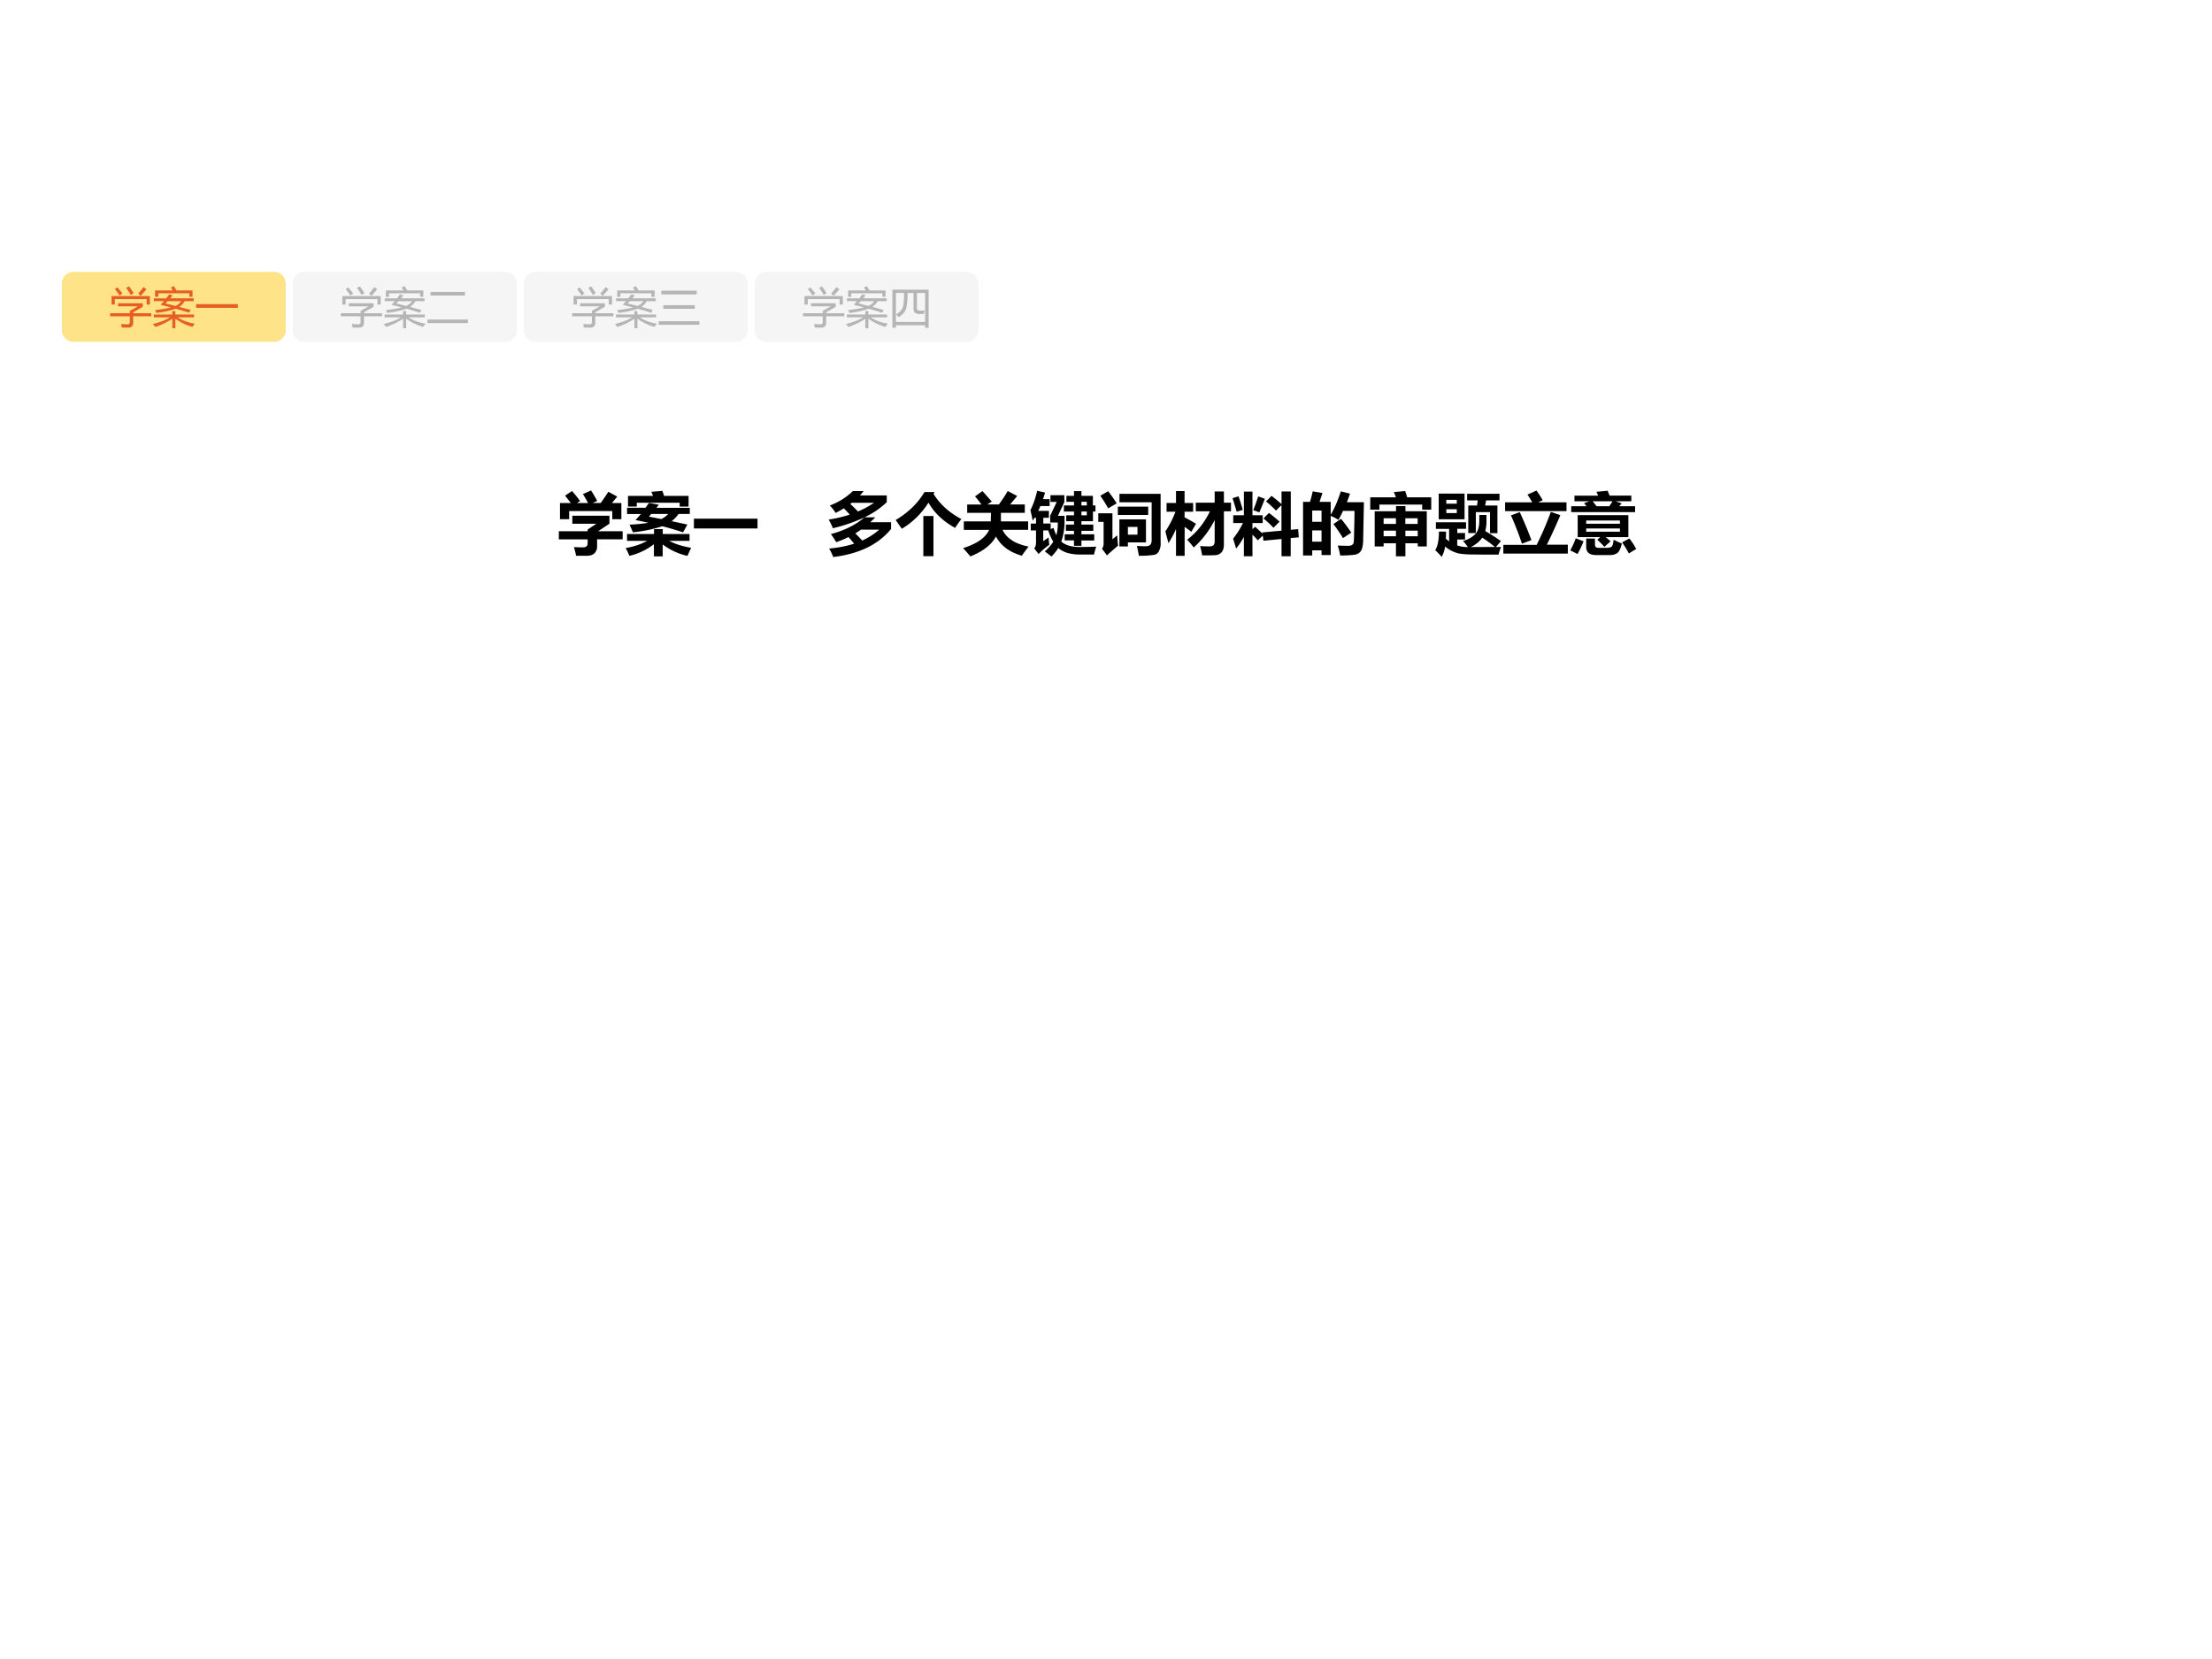<svg xmlns="http://www.w3.org/2000/svg" xmlns:xlink="http://www.w3.org/1999/xlink" width="960" height="720" viewBox="0 0 720 540"><rect x="0" y="0" width="720" height="540" fill="#333333" stroke="none"/><g data-name="P"><clipPath id="a"><path fill-rule="evenodd" d="M0 540h720V0H0Z"/></clipPath><g clip-path="url(#a)"><path fill="#fff" fill-rule="evenodd" d="M0 540h720V0H0Z"/></g></g><g data-name="P"><symbol id="b"><path d="M.288 0H0v.074h.288V0Z"/></symbol><use xlink:href="#b" fill="#fff" transform="matrix(9 0 0 -9 582.546 513.42)"/></g><g data-name="P"><symbol id="c"><path d="M0 .14A.28.28 0 0 1 .175.08C.227.08.27.091.3.116c.03.026.046.06.046.103 0 .096-.069.144-.206.144H.076v.079h.06c.122 0 .182.045.182.135C.318.66.272.702.18.702A.243.243 0 0 1 .03.648v.09a.34.34 0 0 0 .174.044A.229.229 0 0 0 .358.73a.164.164 0 0 0 .059-.13C.417.5.366.437.265.408V.407A.202.202 0 0 0 .395.35.167.167 0 0 0 .442.227.205.205 0 0 0 .37.062.29.29 0 0 0 .173 0 .33.33 0 0 0 0 .04v.1Z"/></symbol><use xlink:href="#c" fill="#fff" transform="matrix(9 0 0 -9 586.328 515.898)"/></g><use xlink:href="#b" fill="#fff" data-name="P" transform="matrix(9 0 0 -9 591.665 513.42)"/><g data-name="P"><symbol id="d"><path d="M-2147483500-2147483500Z"/></symbol><use xlink:href="#d" fill="#fff" transform="matrix(9 0 0 -9 19327350000 -19327350000)"/></g><path fill="#ffe389" fill-rule="evenodd" d="M20.125 92.29c0-2.09 1.698-3.79 3.792-3.79h65.291c2.094 0 3.792 1.7 3.792 3.79v15.17c0 2.09-1.698 3.79-3.792 3.79H23.917a3.793 3.793 0 0 1-3.792-3.79Z" data-name="Span"/><g data-name="P"><symbol id="e"><path d="M0 .334h.457v.055l.187.105h-.46v.071h.574V.483L.536.355V.334h.42V.263h-.42V.115C.536.038.497 0 .42 0 .377 0 .326 0 .269.002a1 1 0 0 1-.012.083C.309.08.359.077.407.076c.033 0 .05.017.05.054v.133H0v.071m.033.398h.89V.535H.848v.126H.11V.535H.033v.197M.651.79C.695.836.736.886.774.94L.844.89A10.435 10.435 0 0 0 .71.737L.651.79M.374.921l.064.037a2.11 2.11 0 0 0 .11-.16l-.07-.04C.448.81.414.865.374.922M.11.89l.058.043C.208.89.247.843.285.792L.22.745A1.531 1.531 0 0 1 .11.892Z"/></symbol><symbol id="f"><path d="M.05.42c.158.018.28.038.367.062L.181.543l.076.085H.024v.064H.31l.068.093.079-.022a1.516 1.516 0 0 0-.056-.07h.545V.627h-.21A.378.378 0 0 0 .611.494l.262-.07L.842.358a9.4 9.4 0 0 1-.315.094A1.966 1.966 0 0 0 .079.355.673.673 0 0 1 .051.42M.973.104A.903.903 0 0 1 .916.031a1.154 1.154 0 0 0-.395.19V0H.45v.219A1.564 1.564 0 0 0 .056.03 1.466 1.466 0 0 1 0 .097C.168.139.3.19.399.252H.022v.065H.45v.08h.07v-.08h.434V.252h-.38C.677.182.81.133.973.104M.05.875H.46a.842.842 0 0 1-.043.07l.07.03.06-.1h.372V.728H.845V.81h-.72V.728H.051v.147m.241-.3L.521.516a.305.305 0 0 1 .134.11H.344A1.978 1.978 0 0 0 .292.575Z"/></symbol><symbol id="g"><path d="M0 .086h.97V0H0v.086Z"/></symbol><use xlink:href="#e" fill="#e75e22" transform="matrix(14.04 0 0 -14.04 35.835 106.637)"/><use xlink:href="#f" fill="#e75e22" transform="matrix(14.04 0 0 -14.04 49.766 106.829)"/><use xlink:href="#g" fill="#e75e22" transform="matrix(14.04 0 0 -14.04 63.82 100.207)"/><use xlink:href="#d" fill="#e75e22" transform="matrix(14.04 0 0 -14.04 30150669000 -30150669000)"/></g><path fill="#f5f5f5" fill-rule="evenodd" d="M95.25 92.29c0-2.09 1.698-3.79 3.792-3.79h65.418c2.09 0 3.79 1.7 3.79 3.79v15.17c0 2.09-1.7 3.79-3.79 3.79H99.042a3.793 3.793 0 0 1-3.792-3.79Z" data-name="Span"/><g data-name="P"><symbol id="h"><path d="M.072.722H.87V.638H.072v.084M0 .082h.938V0H0v.082Z"/></symbol><use xlink:href="#e" fill="#b5b5b5" transform="matrix(14.04 0 0 -14.04 110.955 106.637)"/><use xlink:href="#f" fill="#b5b5b5" transform="matrix(14.04 0 0 -14.04 124.886 106.829)"/><use xlink:href="#h" fill="#b5b5b5" transform="matrix(14.04 0 0 -14.04 139.131 105.156)"/><use xlink:href="#d" fill="#b5b5b5" transform="matrix(14.04 0 0 -14.04 30150669000 -30150669000)"/></g><path fill="#f5f5f5" fill-rule="evenodd" d="M170.5 92.29c0-2.09 1.7-3.79 3.79-3.79h65.29c2.1 0 3.8 1.7 3.8 3.79v15.17c0 2.09-1.7 3.79-3.8 3.79h-65.29c-2.09 0-3.79-1.7-3.79-3.79Z" data-name="Span"/><g data-name="P"><symbol id="i"><path d="M.06.79H.88V.704H.06V.79M0 .082h.943V0H0v.082m.104.372h.731V.371h-.73v.083Z"/></symbol><use xlink:href="#e" fill="#b5b5b5" transform="matrix(14.04 0 0 -14.04 186.245 106.637)"/><use xlink:href="#f" fill="#b5b5b5" transform="matrix(14.04 0 0 -14.04 200.176 106.829)"/><use xlink:href="#i" fill="#b5b5b5" transform="matrix(14.04 0 0 -14.04 214.421 105.718)"/><use xlink:href="#d" fill="#b5b5b5" transform="matrix(14.04 0 0 -14.04 30150669000 -30150669000)"/></g><path fill="#f5f5f5" fill-rule="evenodd" d="M245.63 92.29c0-2.09 1.69-3.79 3.79-3.79h65.29c2.09 0 3.79 1.7 3.79 3.79v15.17c0 2.09-1.7 3.79-3.79 3.79h-65.29c-2.1 0-3.79-1.7-3.79-3.79Z" data-name="Span"/><g data-name="P"><symbol id="j"><path d="M0 .885h.84V0H.76v.059H.082V0H0v.885M.632.398.746.4.731.32H.62C.533.32.49.36.49.438v.369H.35A1.355 1.355 0 0 0 .318.444C.296.371.24.305.146.245a.669.669 0 0 1-.061.063c.088.052.14.11.157.17C.26.522.27.63.27.808H.082V.135h.677v.672h-.19V.449C.57.415.59.4.632.4Z"/></symbol><use xlink:href="#e" fill="#b5b5b5" transform="matrix(14.04 0 0 -14.04 261.385 106.637)"/><use xlink:href="#f" fill="#b5b5b5" transform="matrix(14.04 0 0 -14.04 275.34 106.829)"/><use xlink:href="#j" fill="#b5b5b5" transform="matrix(14.04 0 0 -14.04 290.473 106.692)"/><use xlink:href="#d" fill="#b5b5b5" transform="matrix(14.04 0 0 -14.04 30150669000 -30150669000)"/></g><g data-name="P"><symbol id="k"><path d="M.195.96c.04-.044.08-.094.12-.148L.27.782h.163a1.767 1.767 0 0 1-.076.133l.12.053C.504.928.534.877.569.813L.502.783h.12c.044.063.082.119.112.166L.866.877.787.782h.14v-.24H.792v.121H.153V.542H.017v.24h.16C.146.822.12.858.092.891L.195.96M0 .364h.427V.39l.13.085H.2v.119h.55V.476L.582.364h.364v-.12H.567v-.1A.142.142 0 0 0 .53.039C.505.014.466 0 .415 0h-.16C.248.045.236.088.224.129A2.6 2.6 0 0 1 .358.125c.046 0 .069.02.069.06v.058H0v.121Z"/></symbol><symbol id="l"><path d="m.379.957.165.014.025-.075h.363V.738H.8v.057H.164V.738h-.13v.158h.37C.397.919.388.939.38.957M.95.629H.784A.53.53 0 0 0 .681.522l.233-.05L.85.356C.749.39.646.42.542.447a2.012 2.012 0 0 0-.436-.09C.091.397.074.435.056.47c.11.005.203.015.28.028a5.164 5.164 0 0 1-.19.04l.08.09H.02v.093h.274l.05.071.147-.026L.456.72H.95V.629M.344.589.528.553c.04.02.075.045.102.076H.378L.344.589M.42.404h.129V.332h.397V.23H.645C.728.185.836.15.97.127a1.776 1.776 0 0 1-.054-.12.952.952 0 0 0-.368.17V0h-.13v.181A.931.931 0 0 0 .055.008C.037.05.019.088 0 .123.124.145.23.181.318.23H.02v.102H.42v.072Z"/></symbol><symbol id="m"><path d="M0 .145h.943V0H0v.145Z"/></symbol><use xlink:href="#k" transform="matrix(21.96 0 0 -21.96 181.9 180.906)"/><use xlink:href="#l" transform="matrix(21.96 0 0 -21.96 203.667 181.099)"/><use xlink:href="#m" transform="matrix(21.96 0 0 -21.96 225.863 172.006)"/><use xlink:href="#d" transform="matrix(21.96 0 0 -21.96 47158736000 -47158736000)"/><symbol id="n"><path d="M.861.913v-.1a1.233 1.233 0 0 0-.33-.224h.16A1.295 1.295 0 0 0 .616.516h.309V.417C.739.187.453.047.067 0a.78.78 0 0 1-.06.126c.135.012.259.036.37.072a1.41 1.41 0 0 1-.084.098A1.667 1.667 0 0 0 .113.22C.088.26.062.3.033.34.237.395.402.477.53.588A2.389 2.389 0 0 0 .062.427.869.869 0 0 1 0 .555c.111.017.215.042.313.074-.027.03-.056.06-.088.093A1.776 1.776 0 0 0 .104.654a.773.773 0 0 1-.087.11c.132.05.246.12.341.214h.16A1.038 1.038 0 0 0 .464.913H.86M.321.786C.36.75.398.713.434.676c.077.03.156.073.238.128H.342L.32.786M.395.351C.432.315.466.279.497.244c.096.044.18.098.252.162H.48A1.49 1.49 0 0 0 .395.351Z"/></symbol><symbol id="o"><path d="M.41.595h.15V0H.41v.595M.577.95.561.923C.654.773.79.648.973.55A2.595 2.595 0 0 1 .88.419C.7.52.569.646.486.794A1.186 1.186 0 0 0 .091.406L0 .536c.188.112.33.25.426.414h.151Z"/></symbol><symbol id="p"><path d="M.01.52H.41c0 .003 0 .045.003.126H.06V.77h.211C.235.82.202.86.176.89l.11.079.139-.156L.36.771h.17C.58.84.624.906.661.97l.14-.074L.697.771h.217V.646H.56V.52h.403V.395h-.38C.644.268.773.185.97.146a2.503 2.503 0 0 1-.1-.135C.687.063.56.158.486.296.423.176.296.076.107 0 .077.037.041.078 0 .124c.205.064.333.154.385.27H.01V.52Z"/></symbol><symbol id="q"><path d="M.284.749H.148A1.214 1.214 0 0 0 .116.677h.158V.575H.191V.49H.3V.408l.043.017A.595.595 0 0 1 .384.318C.4.368.406.43.406.505H.293v.1L.39.81H.297V.91h.206V.807L.408.604h.098v-.07A.908.908 0 0 0 .458.222c.06-.053.15-.08.268-.08.095 0 .178.002.25.005A.78.78 0 0 1 .943.03h-.2c-.15 0-.26.033-.33.098A.677.677 0 0 0 .311 0a1.18 1.18 0 0 1-.098.076.75.75 0 0 1 .126.143.818.818 0 0 0-.075.169H.19v-.16L.27.285a.892.892 0 0 1 .01-.11A1.21 1.21 0 0 1 .121.038L.056.122C.074.14.083.17.083.212v.176H.005v.101h.078v.086H.062A2.474 2.474 0 0 0 .034.532C.024.587.012.64 0 .688c.041.08.075.176.1.287L.217.949a1.667 1.667 0 0 0-.03-.098h.098V.749M.508.33h.138v.052h-.12v.092h.12v.05H.531v.088h.115v.056h-.15v.09h.15v.054H.533V.9h.113V.97h.11V.9h.17V.758h.038v-.09H.927V.524H.756v-.05h.176V.382H.756V.33h.19V.238h-.19V.16h-.11v.08H.508V.33m.329.482H.756V.758h.08v.054m0-.2v.056h-.08V.612h.08Z"/></symbol><symbol id="r"><path d="M.147.957C.192.898.234.839.273.777L.147.703A2.007 2.007 0 0 1 .03.89l.118.068M.925.191A.25.25 0 0 0 .9.07.105.105 0 0 0 .83.014 1.499 1.499 0 0 0 .602 0a3.022 3.022 0 0 1-.029.146C.62.143.66.141.695.141c.038 0 .063.007.076.023.013.015.02.036.02.063v.566H.314v.125h.61V.191M.74.605H.29v.123h.45V.605M.281.303C.284.244.288.193.294.15A3.466 3.466 0 0 1 .129.006L.055.104C.07.123.079.149.079.18v.323H0V.63h.21V.245l.071.058M.707.54V.199H.439V.138H.313V.54h.394M.439.428V.313h.142v.115H.44Z"/></symbol><symbol id="s"><path d="M0 .362c.06.089.11.186.15.292H.018v.13h.14V.96h.127V.784h.127v-.13H.285V.571a4.01 4.01 0 0 0 .17-.095l-.07-.12C.353.382.319.406.286.43V0H.158v.399a1.288 1.288 0 0 0-.112-.21L0 .362m.451.426h.28v.166h.137V.788h.105V.66H.868V.17C.868.118.856.079.833.052A.133.133 0 0 0 .735.01a3.758 3.758 0 0 0-.19-.003C.538.053.528.099.515.145.558.142.605.14.656.14c.05 0 .075.024.075.072v.32A1.333 1.333 0 0 0 .42.124a1.129 1.129 0 0 1-.097.115c.14.106.253.246.338.421h-.21v.13Z"/></symbol><symbol id="t"><path d="M.01.608h.158v.35h.127v-.35h.152V.492H.295V.4l.04.037.11-.101L.44.353l.285.026v.378A1.988 1.988 0 0 1 .644.676a1.488 1.488 0 0 1-.148.136l.082.083C.626.859.675.818.726.773V.96h.137V.392l.109.01.01-.122L.862.27V0H.726v.256L.458.23l-.01.076a2.846 2.846 0 0 1-.073-.07C.355.258.329.286.295.32v-.32H.168v.287A1.086 1.086 0 0 0 .053.114a4.73 4.73 0 0 1-.045.147c.058.072.107.15.146.231H.01v.116M.54.642C.591.604.644.56.697.512a4.213 4.213 0 0 1-.09-.09A1.488 1.488 0 0 1 .458.56l.082.083M.38.887.479.852A5.544 5.544 0 0 0 .397.65l-.09.034c.026.062.05.13.073.203m-.291 0c.02-.054.04-.12.062-.2L.061.66A7.604 7.604 0 0 1 0 .861l.089.027Z"/></symbol><symbol id="u"><path d="M.143.95.288.926.244.794H.41v-.19C.463.69.513.807.56.95L.696.916A2.43 2.43 0 0 0 .65.789h.252L.891.227A.472.472 0 0 0 .874.1a.134.134 0 0 0-.04-.06A.154.154 0 0 0 .76.01 1.593 1.593 0 0 0 .55 0a.852.852 0 0 1-.036.147C.562.145.614.143.667.143c.016 0 .03.001.041.005.011.004.02.009.028.016A.057.057 0 0 1 .75.19a.97.97 0 0 1 .006.12l.005.2.002.151h-.17A2.121 2.121 0 0 0 .525.527c-.03.02-.069.04-.115.06V.006H.274v.07H.136V0H0v.794h.103c.019.064.032.116.04.155M.274.666H.136V.499h.138v.167M.136.204h.138v.167H.136V.204m.427.339C.61.487.661.419.715.339L.592.257C.542.338.495.407.45.465l.113.078Z"/></symbol><symbol id="v"><path d="m.35.952.168.016.03-.094h.356V.692H.77v.075H.136V.692H0v.182h.38C.37.904.36.93.35.952M.066.146v.522h.316v.076h.14V.668h.316V.146H.704v.047H.521V0h-.14v.193H.198V.146H.065m.64.418H.52V.48h.183v.084M.198.48h.183v.084H.198V.48m0-.183h.183V.38H.198V.297m.323 0h.183V.38H.521V.297Z"/></symbol><symbol id="w"><path d="M.052.938h.383v-.38H.052v.38m.27-.092H.164V.789h.156v.057m0-.196v.057H.165V.65h.156m.17.112H.62A2 2 0 0 1 .63.838H.473v.098h.48V.838H.754A2.641 2.641 0 0 0 .74.762h.182v-.41H.812v.312h-.21V.353H.49v.409M.055.375H.16c0-.037 0-.072-.002-.104A.475.475 0 0 1 .206.23v.185H.01v.098h.447V.416h-.13V.354h.115V.258H.326V.17A.506.506 0 0 1 .484.145a.76.76 0 0 1-.072.092.4.4 0 0 1 .175.094c.045.043.067.111.067.203v.088H.76V.528A.557.557 0 0 0 .742.383C.83.332.906.283.974.234L.899.146l.077.001A.605.605 0 0 1 .94.034c-.144 0-.27 0-.376.002A1.32 1.32 0 0 0 .353.05a.488.488 0 0 0-.206.104A.435.435 0 0 0 .095 0 .991.991 0 0 1 0 .1C.037.158.055.25.055.376m.469-.23.362.001a2.04 2.04 0 0 1-.188.138.436.436 0 0 0-.174-.14Z"/></symbol><symbol id="x"><path d="M.025.76h.403C.408.796.385.834.358.875l.133.06C.526.888.556.84.583.792L.516.76h.42V.63h-.91v.13M0 .13h.494c.077.153.147.316.21.488L.845.57a8.233 8.233 0 0 0-.2-.438h.311V0H0v.13m.243.485C.311.47.368.33.416.2L.276.147C.228.291.174.43.113.567l.13.048Z"/></symbol><symbol id="y"><path d="M.014.724H.24a.642.642 0 0 1-.035.045l.077.028h-.22V.88h.351L.388.938l.166.015A.944.944 0 0 0 .582.881h.323V.797H.673L.762.766.725.724h.236V.636H.014v.088m.375 0h.19c.02.03.036.054.047.073H.333C.353.77.373.747.389.724M.11.266v.326h.751V.266H.524C.554.242.579.22.597.204L.505.121C.479.152.444.188.4.228l.045.038H.11m.625.246H.236V.464h.5v.048m0-.166v.048h-.5V.346h.5M.08.249.197.204A1.53 1.53 0 0 0 .108.016L0 .069c.035.064.062.124.081.18m.56-.02A.974.974 0 0 1 .765.172C.746.096.724.049.696.029A.192.192 0 0 0 .583 0h-.2C.286 0 .236.04.236.12v.125h.13v-.09c0-.032.017-.048.052-.048h.124c.035 0 .06.007.073.02.013.013.022.047.028.102m.233.016A.93.93 0 0 0 .977.09L.868.024a1.384 1.384 0 0 1-.1.164l.107.057Z"/></symbol><use xlink:href="#n" transform="matrix(21.96 0 0 -21.96 269.732 181.313)"/><use xlink:href="#o" transform="matrix(21.96 0 0 -21.96 291.542 181.034)"/><use xlink:href="#p" transform="matrix(21.96 0 0 -21.96 313.502 181.12)"/><use xlink:href="#q" transform="matrix(21.96 0 0 -21.96 335.397 181.163)"/><use xlink:href="#r" transform="matrix(21.96 0 0 -21.96 357.486 180.906)"/><use xlink:href="#s" transform="matrix(21.96 0 0 -21.96 379.317 180.927)"/><use xlink:href="#t" transform="matrix(21.96 0 0 -21.96 401.192 181.056)"/><use xlink:href="#u" transform="matrix(21.96 0 0 -21.96 424.138 180.798)"/><use xlink:href="#v" transform="matrix(21.96 0 0 -21.96 446.012 181.077)"/><use xlink:href="#w" transform="matrix(21.96 0 0 -21.96 467.157 181.27)"/><use xlink:href="#x" transform="matrix(21.96 0 0 -21.96 489.332 180.198)"/><use xlink:href="#y" transform="matrix(21.96 0 0 -21.96 511.12 180.67)"/></g><g data-name="P"><symbol id="z"><path d="M-2147483500-2147483500Z"/></symbol><use xlink:href="#z" transform="matrix(21.96 0 0 -21.96 47158736000 -47158736000)"/></g><g data-name="P"><symbol id="A"><path d="M0 0Z"/></symbol><use xlink:href="#A" transform="matrix(21.96 0 0 -21.96 538.82 178.15)"/></g></svg>